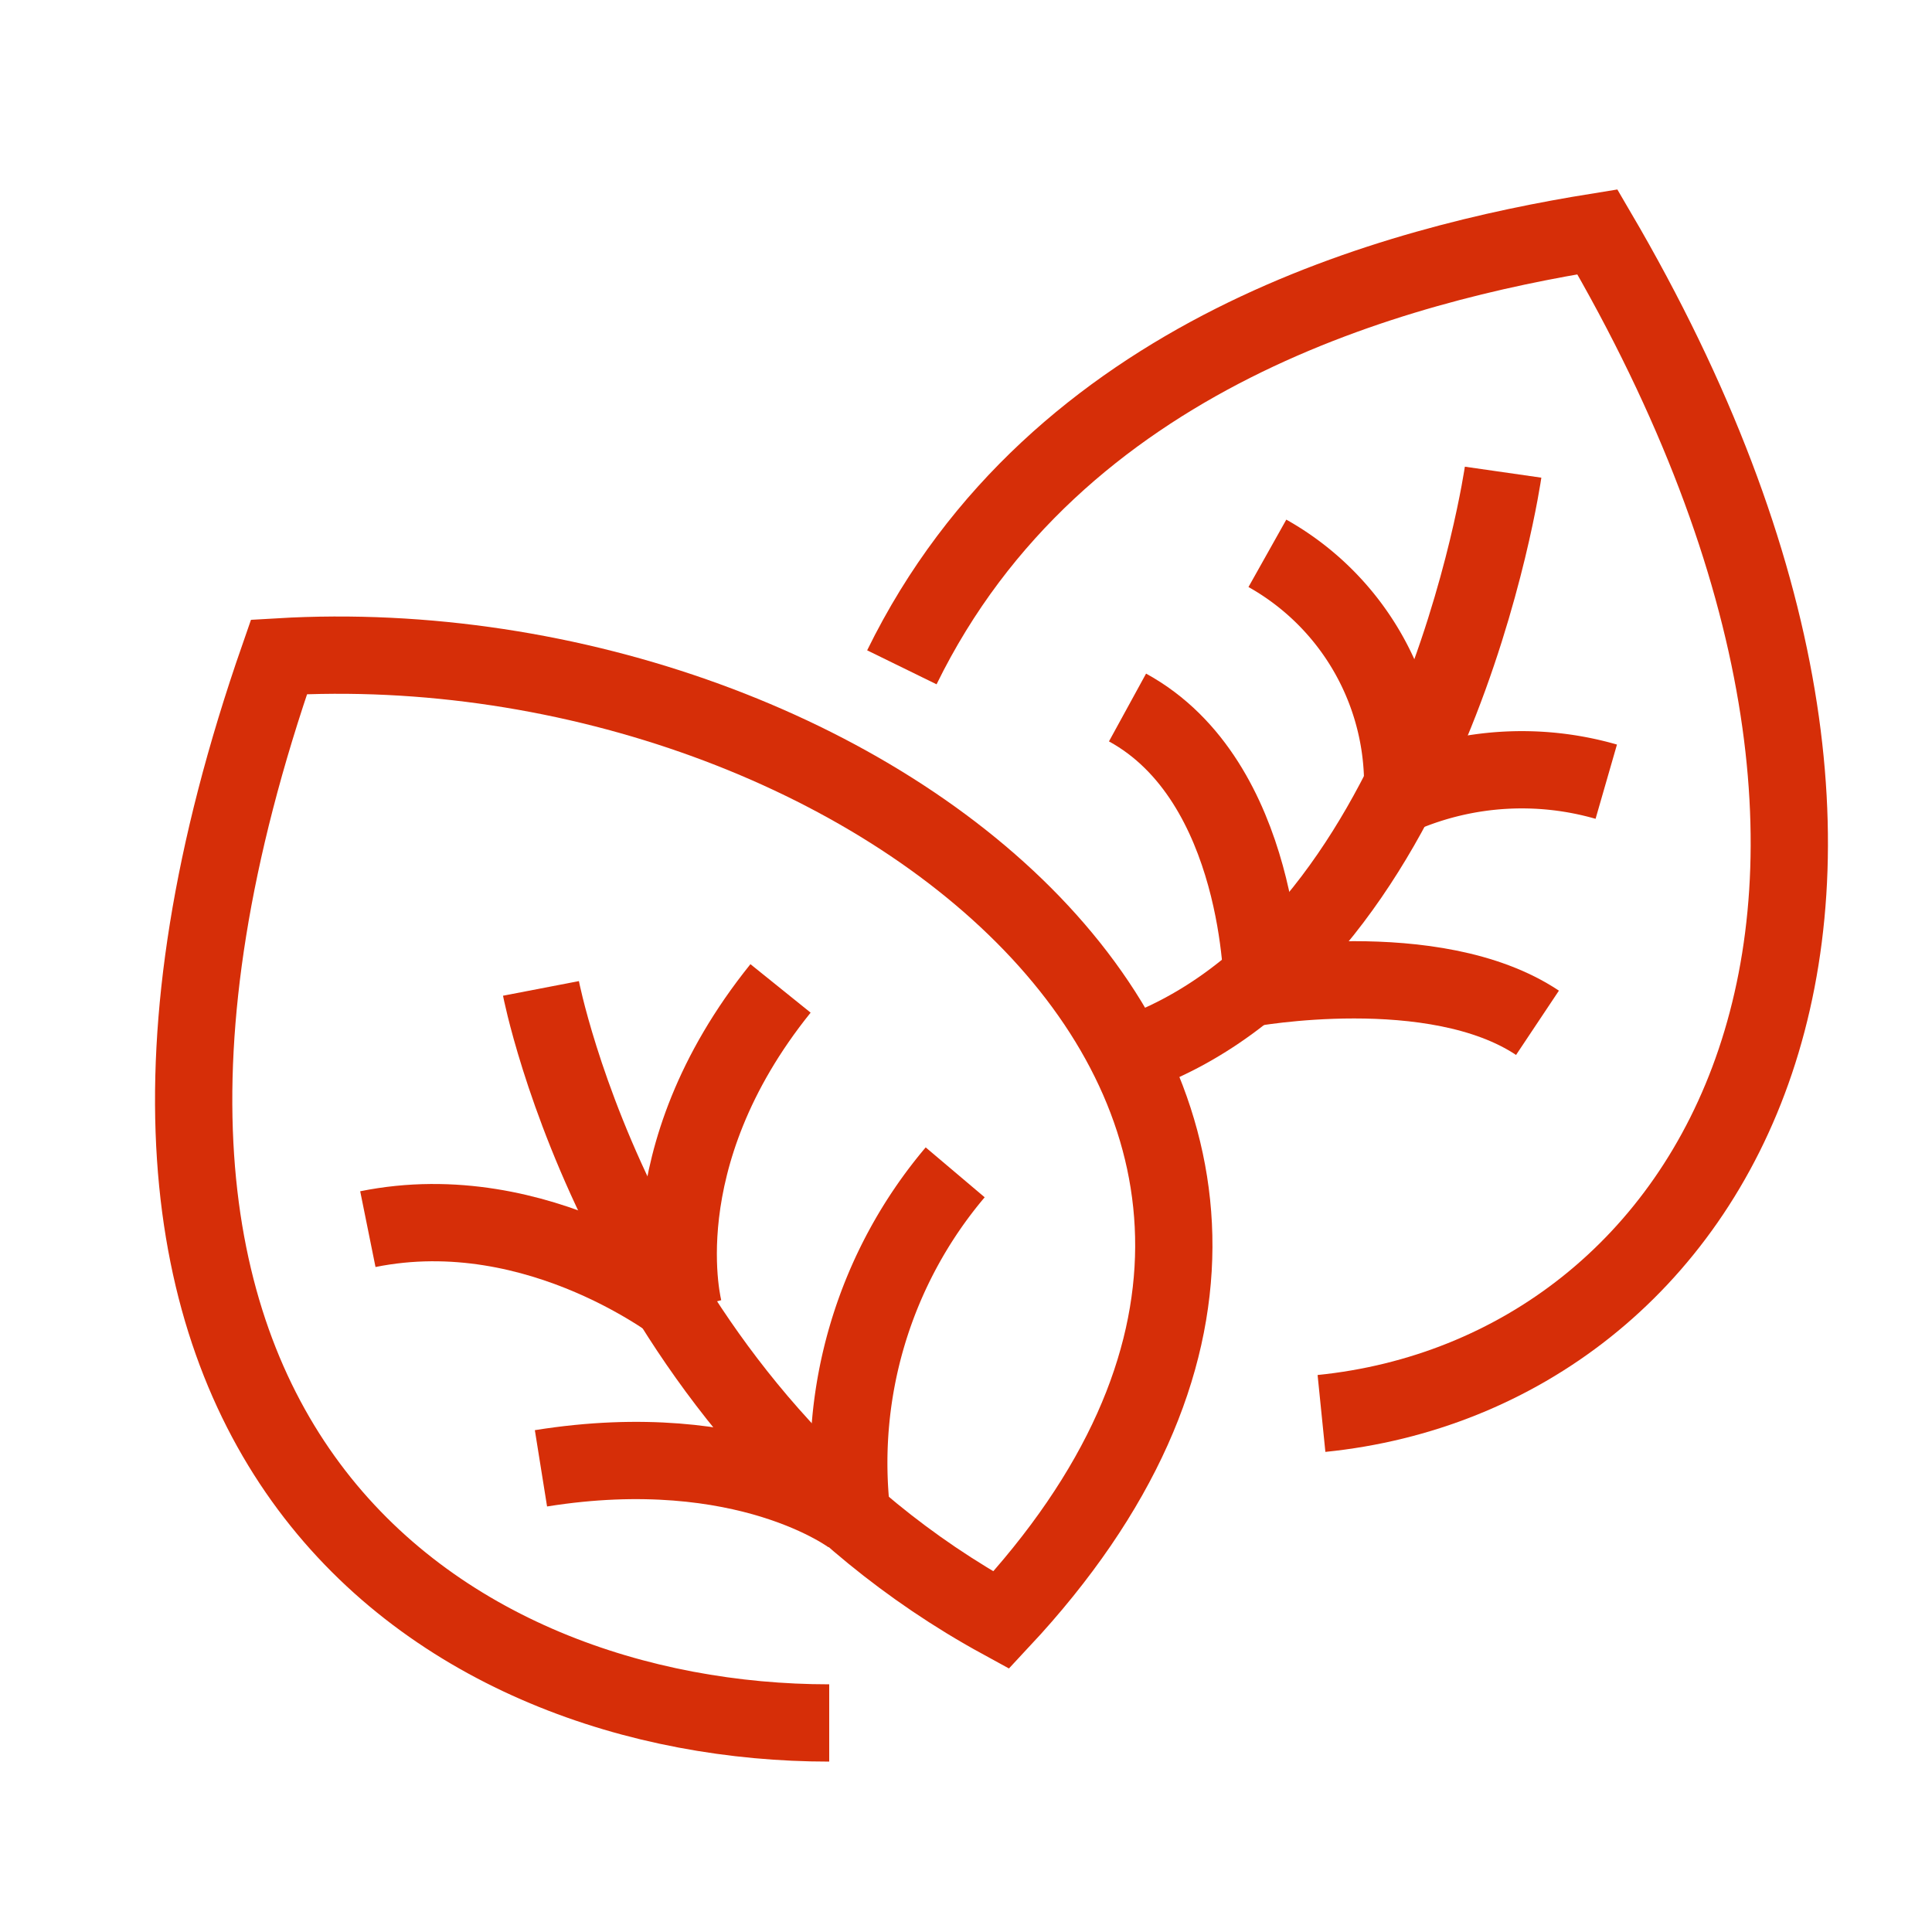 <svg id="_ÎÓÈ_1" data-name="—ÎÓÈ_1" xmlns="http://www.w3.org/2000/svg" viewBox="0 0 50 50" width="50" height="50"><defs><style>.cls-1{fill:none;stroke:#d62e08;stroke-miterlimit:10;stroke-width:2px;}</style></defs><path class="cls-1" d="M21.46,44.59C11.67,44.59.09,37.47,7.22,17c15.13-.89,31.16,11.57,18.69,24.93C16.12,36.58,14,25.58,14,25.58"/><path class="cls-1" d="M34.2,36.58C44.37,35.55,51.59,23.5,41.34,6c-5.15.83-14,3.1-18,11.27"/><path class="cls-1" d="M29.11,27.36c8-2.67,9.79-15.14,9.79-15.14"/><path class="cls-1" d="M22.05,39.25a11.64,11.64,0,0,1,2.67-8.91"/><path class="cls-1" d="M17.7,33.91S16.64,30,20.2,25.58"/><path class="cls-1" d="M22.05,39.25S19.31,37.15,14,38"/><path class="cls-1" d="M17.7,33.91s-3.73-3-8.18-2.1"/><path class="cls-1" d="M32.3,25.58s4.82-.89,7.49.89"/><path class="cls-1" d="M36.3,20.55a7.89,7.89,0,0,1,5.27-.32"/><path class="cls-1" d="M36.3,20.12a6.86,6.86,0,0,0-3.5-5.8"/><path class="cls-1" d="M32.67,25.58s0-5.36-3.49-7.27"/></svg>